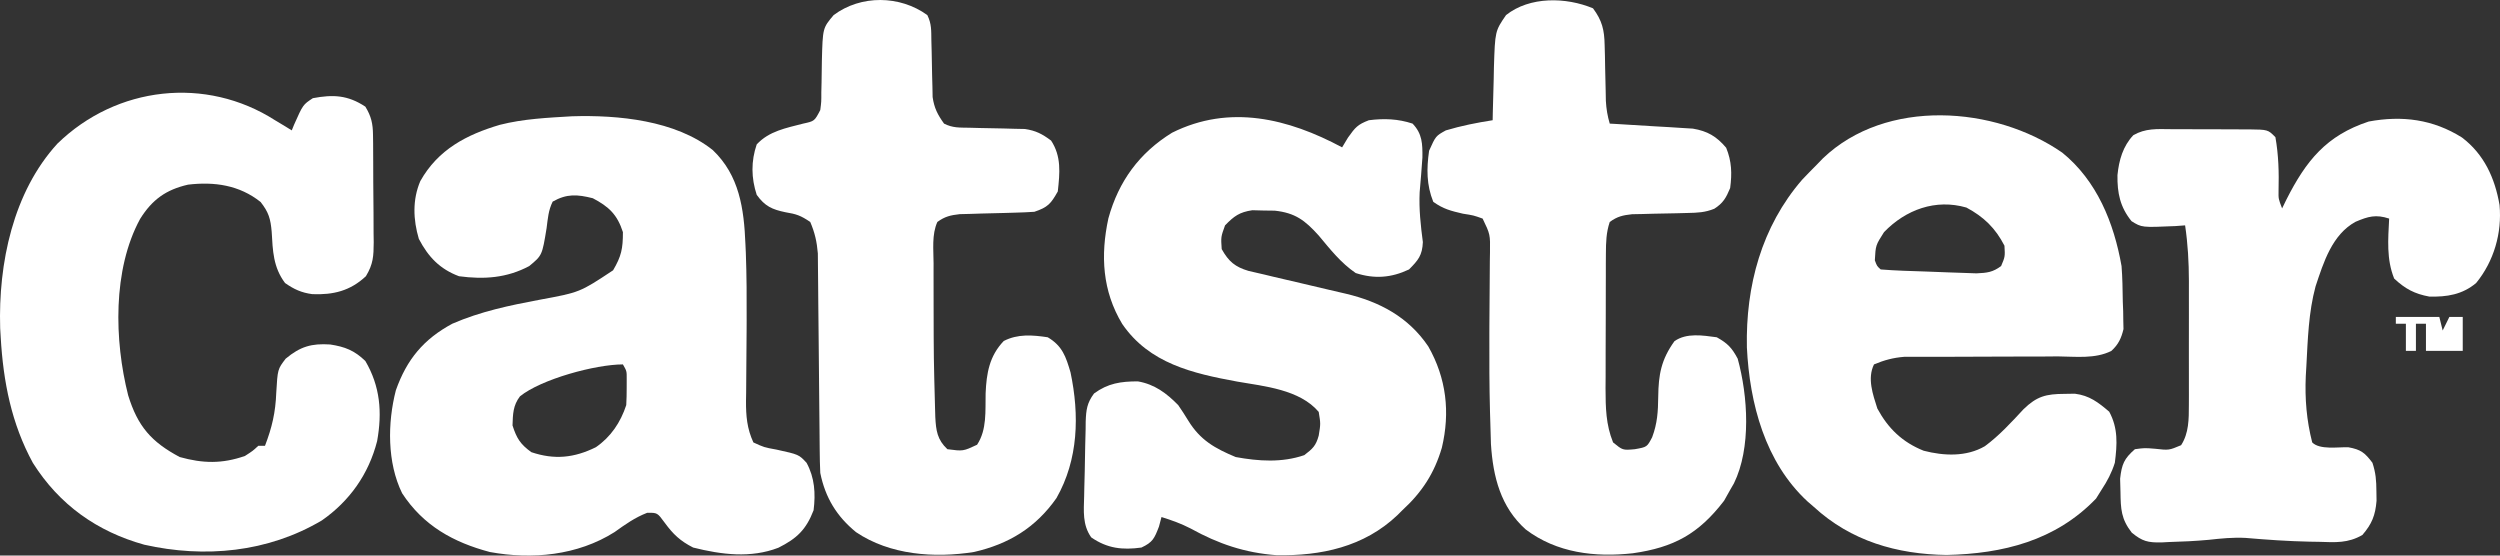 <svg xmlns="http://www.w3.org/2000/svg" width="144" height="32" viewBox="0 0 144 32" fill="none"><rect x="0" y="0" width="144" height="32" fill="#333333" stroke="none"/><path d="M32.944 6.698C35.606 6.615 38.905 6.929 41.058 8.646C42.588 10.106 42.855 12.021 42.937 14.067C42.948 14.316 42.948 14.316 42.96 14.569C43.009 15.867 43.012 17.163 43.007 18.461C43.006 18.635 43.006 18.809 43.005 18.988C43.002 19.871 42.995 20.754 42.985 21.637C42.983 21.969 42.98 22.3 42.978 22.631C42.976 22.783 42.973 22.935 42.97 23.092C42.966 23.959 43.026 24.681 43.394 25.483C44.009 25.767 44.009 25.767 44.731 25.898C46.014 26.18 46.014 26.18 46.458 26.657C46.925 27.513 46.984 28.424 46.863 29.39C46.432 30.511 45.896 31.019 44.835 31.55C43.24 32.165 41.553 31.947 39.926 31.539C39.18 31.16 38.774 30.774 38.288 30.11C37.864 29.53 37.864 29.53 37.277 29.537C36.563 29.815 36.022 30.203 35.399 30.648C33.266 31.997 30.649 32.242 28.215 31.796C26.117 31.239 24.383 30.28 23.163 28.413C22.296 26.647 22.317 24.358 22.802 22.48C23.433 20.695 24.406 19.532 26.053 18.646C27.685 17.938 29.35 17.591 31.087 17.265C33.395 16.84 33.395 16.84 35.314 15.569C35.793 14.755 35.88 14.321 35.88 13.371C35.553 12.357 35.073 11.906 34.146 11.418C33.248 11.194 32.652 11.15 31.834 11.613C31.585 12.118 31.557 12.58 31.484 13.139C31.227 14.711 31.227 14.711 30.485 15.325C29.195 16.015 27.879 16.104 26.439 15.911C25.339 15.499 24.677 14.811 24.126 13.762C23.797 12.654 23.751 11.503 24.211 10.429C25.232 8.61 26.882 7.754 28.791 7.19C30.156 6.843 31.546 6.782 32.944 6.698ZM29.95 22.829C29.546 23.36 29.543 23.849 29.521 24.506C29.763 25.256 29.972 25.586 30.605 26.045C31.928 26.492 33.07 26.379 34.323 25.759C35.183 25.168 35.747 24.324 36.072 23.334C36.09 23.005 36.098 22.675 36.097 22.345C36.097 22.174 36.098 22.002 36.098 21.826C36.101 21.375 36.101 21.375 35.88 20.99C34.298 20.99 31.174 21.84 29.95 22.829Z" fill="white"></path><path d="M118.786 8.792C120.784 10.413 121.76 12.827 122.201 15.325C122.255 16.008 122.263 16.691 122.273 17.376C122.284 17.651 122.284 17.651 122.295 17.931C122.297 18.108 122.299 18.286 122.302 18.469C122.307 18.71 122.307 18.71 122.313 18.955C122.187 19.485 122.018 19.844 121.615 20.212C120.685 20.685 119.546 20.537 118.529 20.528C118.261 20.53 117.993 20.532 117.725 20.535C117.02 20.54 116.316 20.54 115.611 20.539C114.485 20.538 113.358 20.544 112.232 20.551C111.84 20.553 111.448 20.552 111.056 20.55C110.696 20.552 110.696 20.552 110.329 20.553C110.119 20.552 109.908 20.552 109.692 20.552C109.05 20.603 108.536 20.741 107.942 20.99C107.547 21.799 107.875 22.713 108.135 23.53C108.758 24.683 109.584 25.476 110.804 25.962C111.967 26.263 113.26 26.321 114.325 25.703C115.155 25.092 115.855 24.325 116.556 23.57C117.322 22.824 117.856 22.691 118.913 22.687C119.11 22.684 119.306 22.681 119.509 22.677C120.351 22.782 120.852 23.17 121.49 23.713C122.008 24.665 121.951 25.593 121.815 26.655C121.631 27.236 121.379 27.712 121.045 28.218C120.941 28.383 120.838 28.548 120.732 28.719C118.397 31.148 115.358 31.896 112.121 31.966C109.263 31.926 106.616 31.165 104.474 29.195C104.356 29.093 104.238 28.991 104.116 28.886C101.674 26.634 100.778 23.25 100.621 20.013C100.546 16.471 101.467 13.055 103.8 10.356C104.085 10.055 104.374 9.757 104.667 9.465C104.833 9.293 104.833 9.293 105.003 9.118C108.637 5.645 114.903 6.098 118.786 8.792ZM108.52 13.371C108.037 14.128 108.037 14.128 107.991 14.995C108.112 15.325 108.112 15.325 108.328 15.52C109.195 15.59 110.065 15.612 110.934 15.64C111.371 15.655 111.807 15.672 112.243 15.69C112.521 15.7 112.799 15.709 113.076 15.718C113.329 15.727 113.582 15.736 113.843 15.745C114.454 15.717 114.776 15.687 115.264 15.325C115.493 14.784 115.493 14.784 115.457 14.153C114.935 13.136 114.261 12.486 113.265 11.955C111.494 11.442 109.771 12.074 108.52 13.371Z" fill="white"></path><path d="M77.306 8.488C77.418 8.302 77.529 8.117 77.644 7.926C78.069 7.328 78.201 7.174 78.848 6.925C79.721 6.814 80.528 6.843 81.365 7.12C81.929 7.711 81.938 8.288 81.931 9.074C81.886 9.743 81.831 10.409 81.772 11.077C81.727 12.049 81.831 12.983 81.957 13.946C81.923 14.713 81.69 14.987 81.16 15.52C80.136 16.005 79.167 16.077 78.089 15.728C77.229 15.14 76.624 14.365 75.958 13.567C75.167 12.69 74.604 12.261 73.423 12.134C73.21 12.131 72.997 12.129 72.778 12.126C72.46 12.118 72.46 12.118 72.134 12.109C71.394 12.219 71.084 12.445 70.563 12.981C70.322 13.646 70.322 13.646 70.37 14.348C70.772 15.068 71.146 15.375 71.911 15.603C72.222 15.679 72.535 15.751 72.848 15.82C73.014 15.86 73.18 15.9 73.352 15.942C73.882 16.069 74.414 16.192 74.946 16.314C75.475 16.437 76.004 16.561 76.532 16.688C76.86 16.767 77.189 16.843 77.518 16.917C79.457 17.376 81.122 18.256 82.268 19.952C83.315 21.789 83.534 23.752 83.051 25.788C82.617 27.265 81.902 28.356 80.775 29.39C80.68 29.484 80.586 29.578 80.489 29.675C78.568 31.502 76.082 32.029 73.522 31.978C71.707 31.843 70.18 31.327 68.588 30.445C68.038 30.161 67.492 29.965 66.902 29.781C66.83 30.053 66.83 30.053 66.757 30.33C66.491 31.018 66.401 31.232 65.746 31.539C64.658 31.69 63.781 31.594 62.855 30.953C62.343 30.231 62.425 29.435 62.447 28.584C62.45 28.431 62.453 28.278 62.456 28.12C62.464 27.797 62.472 27.474 62.481 27.151C62.494 26.657 62.501 26.163 62.508 25.669C62.515 25.355 62.523 25.041 62.532 24.726C62.533 24.579 62.535 24.431 62.536 24.28C62.561 23.605 62.61 23.21 63.017 22.665C63.816 22.075 64.566 21.967 65.541 21.967C66.503 22.133 67.186 22.642 67.865 23.334C68.066 23.626 68.259 23.923 68.443 24.226C69.136 25.357 69.985 25.828 71.177 26.326C72.502 26.568 73.841 26.658 75.127 26.216C75.61 25.845 75.796 25.681 75.958 25.092C76.07 24.409 76.07 24.409 75.958 23.725C74.862 22.435 72.83 22.25 71.261 21.979C68.699 21.507 66.197 20.937 64.638 18.656C63.498 16.761 63.381 14.717 63.843 12.578C64.433 10.435 65.628 8.807 67.51 7.645C70.825 5.989 74.206 6.827 77.306 8.488Z" fill="white"></path><path d="M15.841 6.925C16.036 7.042 16.231 7.158 16.431 7.279C16.554 7.355 16.678 7.432 16.805 7.511C16.849 7.403 16.893 7.294 16.939 7.183C17.451 6.03 17.451 6.03 18.021 5.655C19.189 5.435 20.031 5.475 21.044 6.143C21.384 6.696 21.478 7.122 21.485 7.769C21.487 7.934 21.49 8.099 21.492 8.269C21.493 8.446 21.493 8.622 21.494 8.804C21.495 9.079 21.495 9.079 21.497 9.359C21.499 9.746 21.5 10.132 21.5 10.519C21.501 11.11 21.508 11.7 21.515 12.291C21.517 12.667 21.517 13.043 21.518 13.419C21.52 13.596 21.523 13.772 21.526 13.953C21.52 14.761 21.499 15.208 21.076 15.91C20.168 16.76 19.19 16.991 17.988 16.943C17.363 16.859 16.937 16.664 16.419 16.302C15.736 15.392 15.711 14.447 15.649 13.348C15.584 12.603 15.476 12.225 15.011 11.635C13.789 10.662 12.354 10.455 10.831 10.636C9.57 10.925 8.769 11.49 8.068 12.614C6.485 15.524 6.581 19.609 7.382 22.77C7.931 24.551 8.708 25.451 10.35 26.325C11.688 26.698 12.791 26.722 14.107 26.264C14.562 25.972 14.562 25.972 14.878 25.678C15.005 25.678 15.132 25.678 15.263 25.678C15.669 24.621 15.871 23.75 15.913 22.614C15.992 21.268 15.992 21.268 16.455 20.66C17.297 19.959 17.947 19.771 19.02 19.842C19.869 19.974 20.409 20.181 21.044 20.794C21.904 22.258 22.019 23.754 21.723 25.405C21.237 27.31 20.136 28.864 18.539 29.976C15.429 31.819 11.794 32.159 8.309 31.375C5.597 30.619 3.421 29.081 1.896 26.667C0.658 24.402 0.188 21.988 0.041 19.427C0.031 19.253 0.02 19.079 0.01 18.901C-0.103 15.176 0.75 11.067 3.309 8.271C6.721 4.955 11.86 4.379 15.841 6.925Z" fill="white"></path><path d="M53.414 0.869C53.664 1.377 53.638 1.764 53.647 2.332C53.653 2.547 53.658 2.761 53.664 2.983C53.674 3.435 53.682 3.888 53.69 4.341C53.696 4.556 53.701 4.772 53.708 4.994C53.713 5.289 53.713 5.289 53.719 5.591C53.812 6.228 54.006 6.602 54.377 7.12C54.878 7.374 55.26 7.347 55.82 7.357C56.138 7.365 56.138 7.365 56.462 7.374C56.908 7.384 57.355 7.392 57.802 7.4C58.014 7.406 58.227 7.412 58.446 7.418C58.64 7.422 58.834 7.426 59.034 7.43C59.667 7.524 60.03 7.715 60.543 8.097C61.142 9.008 61.046 9.961 60.929 11.027C60.526 11.746 60.348 11.94 59.58 12.199C59.219 12.224 58.858 12.239 58.497 12.248C58.285 12.254 58.073 12.26 57.854 12.267C57.408 12.279 56.961 12.29 56.515 12.3C56.196 12.31 56.196 12.31 55.871 12.321C55.677 12.326 55.483 12.331 55.283 12.335C54.749 12.396 54.428 12.467 53.992 12.785C53.663 13.511 53.772 14.386 53.774 15.172C53.773 15.409 53.773 15.409 53.773 15.65C53.773 16.16 53.774 16.671 53.775 17.181C53.776 17.439 53.776 17.439 53.776 17.703C53.782 20.635 53.782 20.635 53.86 23.566C53.864 23.716 53.868 23.866 53.873 24.021C53.913 24.802 53.988 25.332 54.57 25.874C55.477 25.993 55.477 25.993 56.28 25.617C56.857 24.74 56.748 23.668 56.772 22.653C56.821 21.494 56.987 20.508 57.816 19.641C58.625 19.224 59.471 19.295 60.35 19.427C61.191 19.924 61.398 20.544 61.663 21.454C62.18 23.91 62.116 26.47 60.853 28.689C59.656 30.398 58.095 31.34 56.099 31.795C53.824 32.154 51.261 31.972 49.308 30.652C48.194 29.744 47.534 28.661 47.248 27.241C47.228 26.812 47.218 26.382 47.215 25.952C47.214 25.824 47.212 25.696 47.211 25.564C47.208 25.288 47.206 25.011 47.204 24.734C47.201 24.296 47.196 23.857 47.191 23.419C47.178 22.172 47.166 20.925 47.156 19.678C47.15 18.915 47.142 18.152 47.133 17.388C47.13 17.098 47.128 16.808 47.126 16.518C47.124 16.111 47.119 15.704 47.114 15.298C47.112 15.067 47.11 14.835 47.108 14.598C47.053 13.927 46.934 13.402 46.67 12.785C46.113 12.409 45.871 12.33 45.237 12.224C44.474 12.064 44.06 11.882 43.587 11.223C43.268 10.251 43.255 9.287 43.587 8.317C44.3 7.549 45.28 7.376 46.261 7.12C46.915 6.978 46.915 6.978 47.248 6.339C47.31 5.863 47.31 5.863 47.308 5.333C47.313 5.137 47.317 4.94 47.322 4.738C47.329 4.325 47.335 3.913 47.34 3.5C47.389 1.614 47.389 1.614 48.019 0.869C49.59 -0.304 51.836 -0.275 53.414 0.869Z" fill="white"></path><path d="M91.757 0.479C92.282 1.186 92.41 1.716 92.427 2.592C92.433 2.805 92.439 3.019 92.445 3.239C92.449 3.46 92.452 3.681 92.456 3.909C92.466 4.349 92.476 4.789 92.487 5.229C92.491 5.423 92.494 5.617 92.498 5.818C92.525 6.281 92.591 6.677 92.721 7.12C92.879 7.129 93.037 7.138 93.201 7.147C93.92 7.188 94.639 7.234 95.358 7.279C95.607 7.293 95.856 7.307 96.113 7.321C96.474 7.344 96.474 7.344 96.841 7.368C97.062 7.382 97.283 7.395 97.511 7.409C98.353 7.551 98.876 7.856 99.428 8.512C99.749 9.299 99.768 9.993 99.657 10.832C99.419 11.401 99.255 11.696 98.742 12.025C98.21 12.239 97.778 12.256 97.207 12.267C96.995 12.273 96.784 12.278 96.566 12.284C96.122 12.293 95.678 12.302 95.234 12.31C95.022 12.316 94.811 12.322 94.593 12.328C94.4 12.331 94.207 12.335 94.009 12.339C93.474 12.397 93.156 12.467 92.721 12.786C92.516 13.392 92.503 13.965 92.5 14.602C92.499 14.809 92.498 15.016 92.496 15.229C92.496 15.451 92.496 15.674 92.496 15.903C92.495 16.133 92.494 16.362 92.494 16.599C92.493 17.085 92.492 17.572 92.492 18.058C92.492 18.8 92.488 19.542 92.485 20.284C92.484 20.757 92.484 21.229 92.484 21.702C92.482 21.923 92.481 22.145 92.479 22.372C92.483 23.477 92.496 24.454 92.913 25.483C93.469 25.937 93.469 25.937 94.166 25.874C94.869 25.75 94.869 25.75 95.165 25.184C95.467 24.377 95.504 23.701 95.514 22.846C95.53 21.575 95.685 20.712 96.449 19.652C97.143 19.161 98.083 19.32 98.886 19.427C99.513 19.777 99.754 20.03 100.091 20.66C100.682 22.81 100.873 25.804 99.875 27.841C99.803 27.965 99.731 28.09 99.657 28.218C99.542 28.424 99.427 28.629 99.308 28.841C97.844 30.75 96.418 31.532 94.051 31.868C91.881 32.108 89.671 31.856 87.878 30.494C86.442 29.206 85.999 27.476 85.878 25.573C85.864 25.177 85.853 24.781 85.844 24.384C85.838 24.166 85.831 23.948 85.824 23.724C85.785 22.243 85.782 20.764 85.787 19.283C85.788 19.103 85.788 18.922 85.789 18.736C85.792 17.831 85.798 16.926 85.808 16.021C85.81 15.685 85.813 15.35 85.815 15.014C85.818 14.86 85.82 14.706 85.823 14.546C85.838 13.502 85.838 13.502 85.399 12.59C84.873 12.403 84.873 12.403 84.267 12.309C83.574 12.148 83.141 12.043 82.557 11.626C82.163 10.647 82.167 9.722 82.316 8.683C82.699 7.832 82.699 7.832 83.279 7.511C84.169 7.244 85.06 7.068 85.977 6.925C85.98 6.783 85.983 6.641 85.985 6.495C86 5.849 86.018 5.203 86.037 4.556C86.041 4.333 86.046 4.11 86.05 3.88C86.116 1.792 86.116 1.792 86.748 0.869C88.113 -0.216 90.206 -0.169 91.757 0.479Z" fill="white"></path><path d="M141.81 7.921C143.087 8.888 143.707 10.26 143.974 11.809C144.121 13.423 143.648 15.051 142.625 16.302C141.827 16.971 140.94 17.109 139.927 17.083C139.082 16.928 138.534 16.636 137.904 16.045C137.452 14.918 137.557 13.791 137.615 12.59C136.846 12.338 136.409 12.465 135.679 12.775C134.33 13.513 133.838 15.106 133.376 16.497C132.971 17.995 132.929 19.556 132.846 21.1C132.835 21.287 132.824 21.474 132.813 21.667C132.757 22.977 132.858 24.209 133.183 25.483C133.619 25.925 134.675 25.742 135.265 25.762C135.986 25.893 136.211 26.073 136.652 26.655C136.847 27.248 136.876 27.67 136.881 28.291C136.883 28.474 136.886 28.657 136.889 28.845C136.82 29.686 136.622 30.177 136.073 30.815C135.24 31.296 134.523 31.24 133.581 31.209C133.401 31.206 133.22 31.203 133.035 31.2C131.797 31.175 130.571 31.089 129.338 30.983C128.619 30.946 127.938 31.015 127.223 31.094C126.456 31.164 125.692 31.201 124.922 31.221C124.712 31.232 124.712 31.232 124.498 31.244C123.721 31.256 123.4 31.183 122.789 30.68C122.177 29.894 122.154 29.324 122.14 28.352C122.133 28.095 122.126 27.838 122.119 27.573C122.213 26.741 122.346 26.418 122.971 25.874C123.532 25.799 123.532 25.799 124.14 25.849C124.93 25.938 124.93 25.938 125.632 25.643C126.082 24.947 126.078 24.14 126.079 23.328C126.08 23.138 126.08 22.947 126.081 22.751C126.081 22.547 126.08 22.344 126.08 22.134C126.08 21.922 126.08 21.71 126.08 21.492C126.081 21.045 126.08 20.597 126.079 20.15C126.078 19.468 126.079 18.787 126.081 18.105C126.081 17.669 126.08 17.234 126.08 16.798C126.08 16.596 126.081 16.393 126.081 16.185C126.078 15.098 126.021 14.055 125.862 12.981C125.678 12.994 125.495 13.008 125.305 13.022C123.367 13.107 123.367 13.107 122.777 12.74C122.118 11.93 121.951 11.118 121.966 10.089C122.051 9.227 122.281 8.419 122.88 7.787C123.573 7.386 124.244 7.431 125.02 7.44C125.181 7.44 125.341 7.44 125.507 7.44C125.845 7.44 126.184 7.442 126.522 7.445C127.041 7.45 127.56 7.449 128.08 7.448C128.409 7.449 128.738 7.45 129.066 7.452C129.222 7.452 129.378 7.452 129.538 7.452C130.634 7.466 130.634 7.466 131.064 7.902C131.247 8.939 131.271 9.936 131.245 10.988C131.237 11.453 131.237 11.453 131.449 12.004C131.531 11.836 131.613 11.669 131.697 11.496C132.832 9.254 133.997 7.805 136.437 7C138.37 6.642 140.144 6.873 141.81 7.921Z" fill="white"></path><path d="M138 18.255C138.827 18.255 139.654 18.255 140.505 18.255C140.569 18.513 140.633 18.771 140.698 19.037C140.825 18.779 140.952 18.521 141.083 18.255C141.338 18.255 141.592 18.255 141.854 18.255C141.854 18.9 141.854 19.545 141.854 20.209C141.155 20.209 140.455 20.209 139.735 20.209C139.735 19.693 139.735 19.177 139.735 18.646C139.544 18.646 139.353 18.646 139.157 18.646C139.157 19.162 139.157 19.677 139.157 20.209C138.966 20.209 138.775 20.209 138.579 20.209C138.579 19.693 138.579 19.177 138.579 18.646C138.388 18.646 138.197 18.646 138 18.646C138 18.517 138 18.388 138 18.255Z" fill="white"></path></svg>